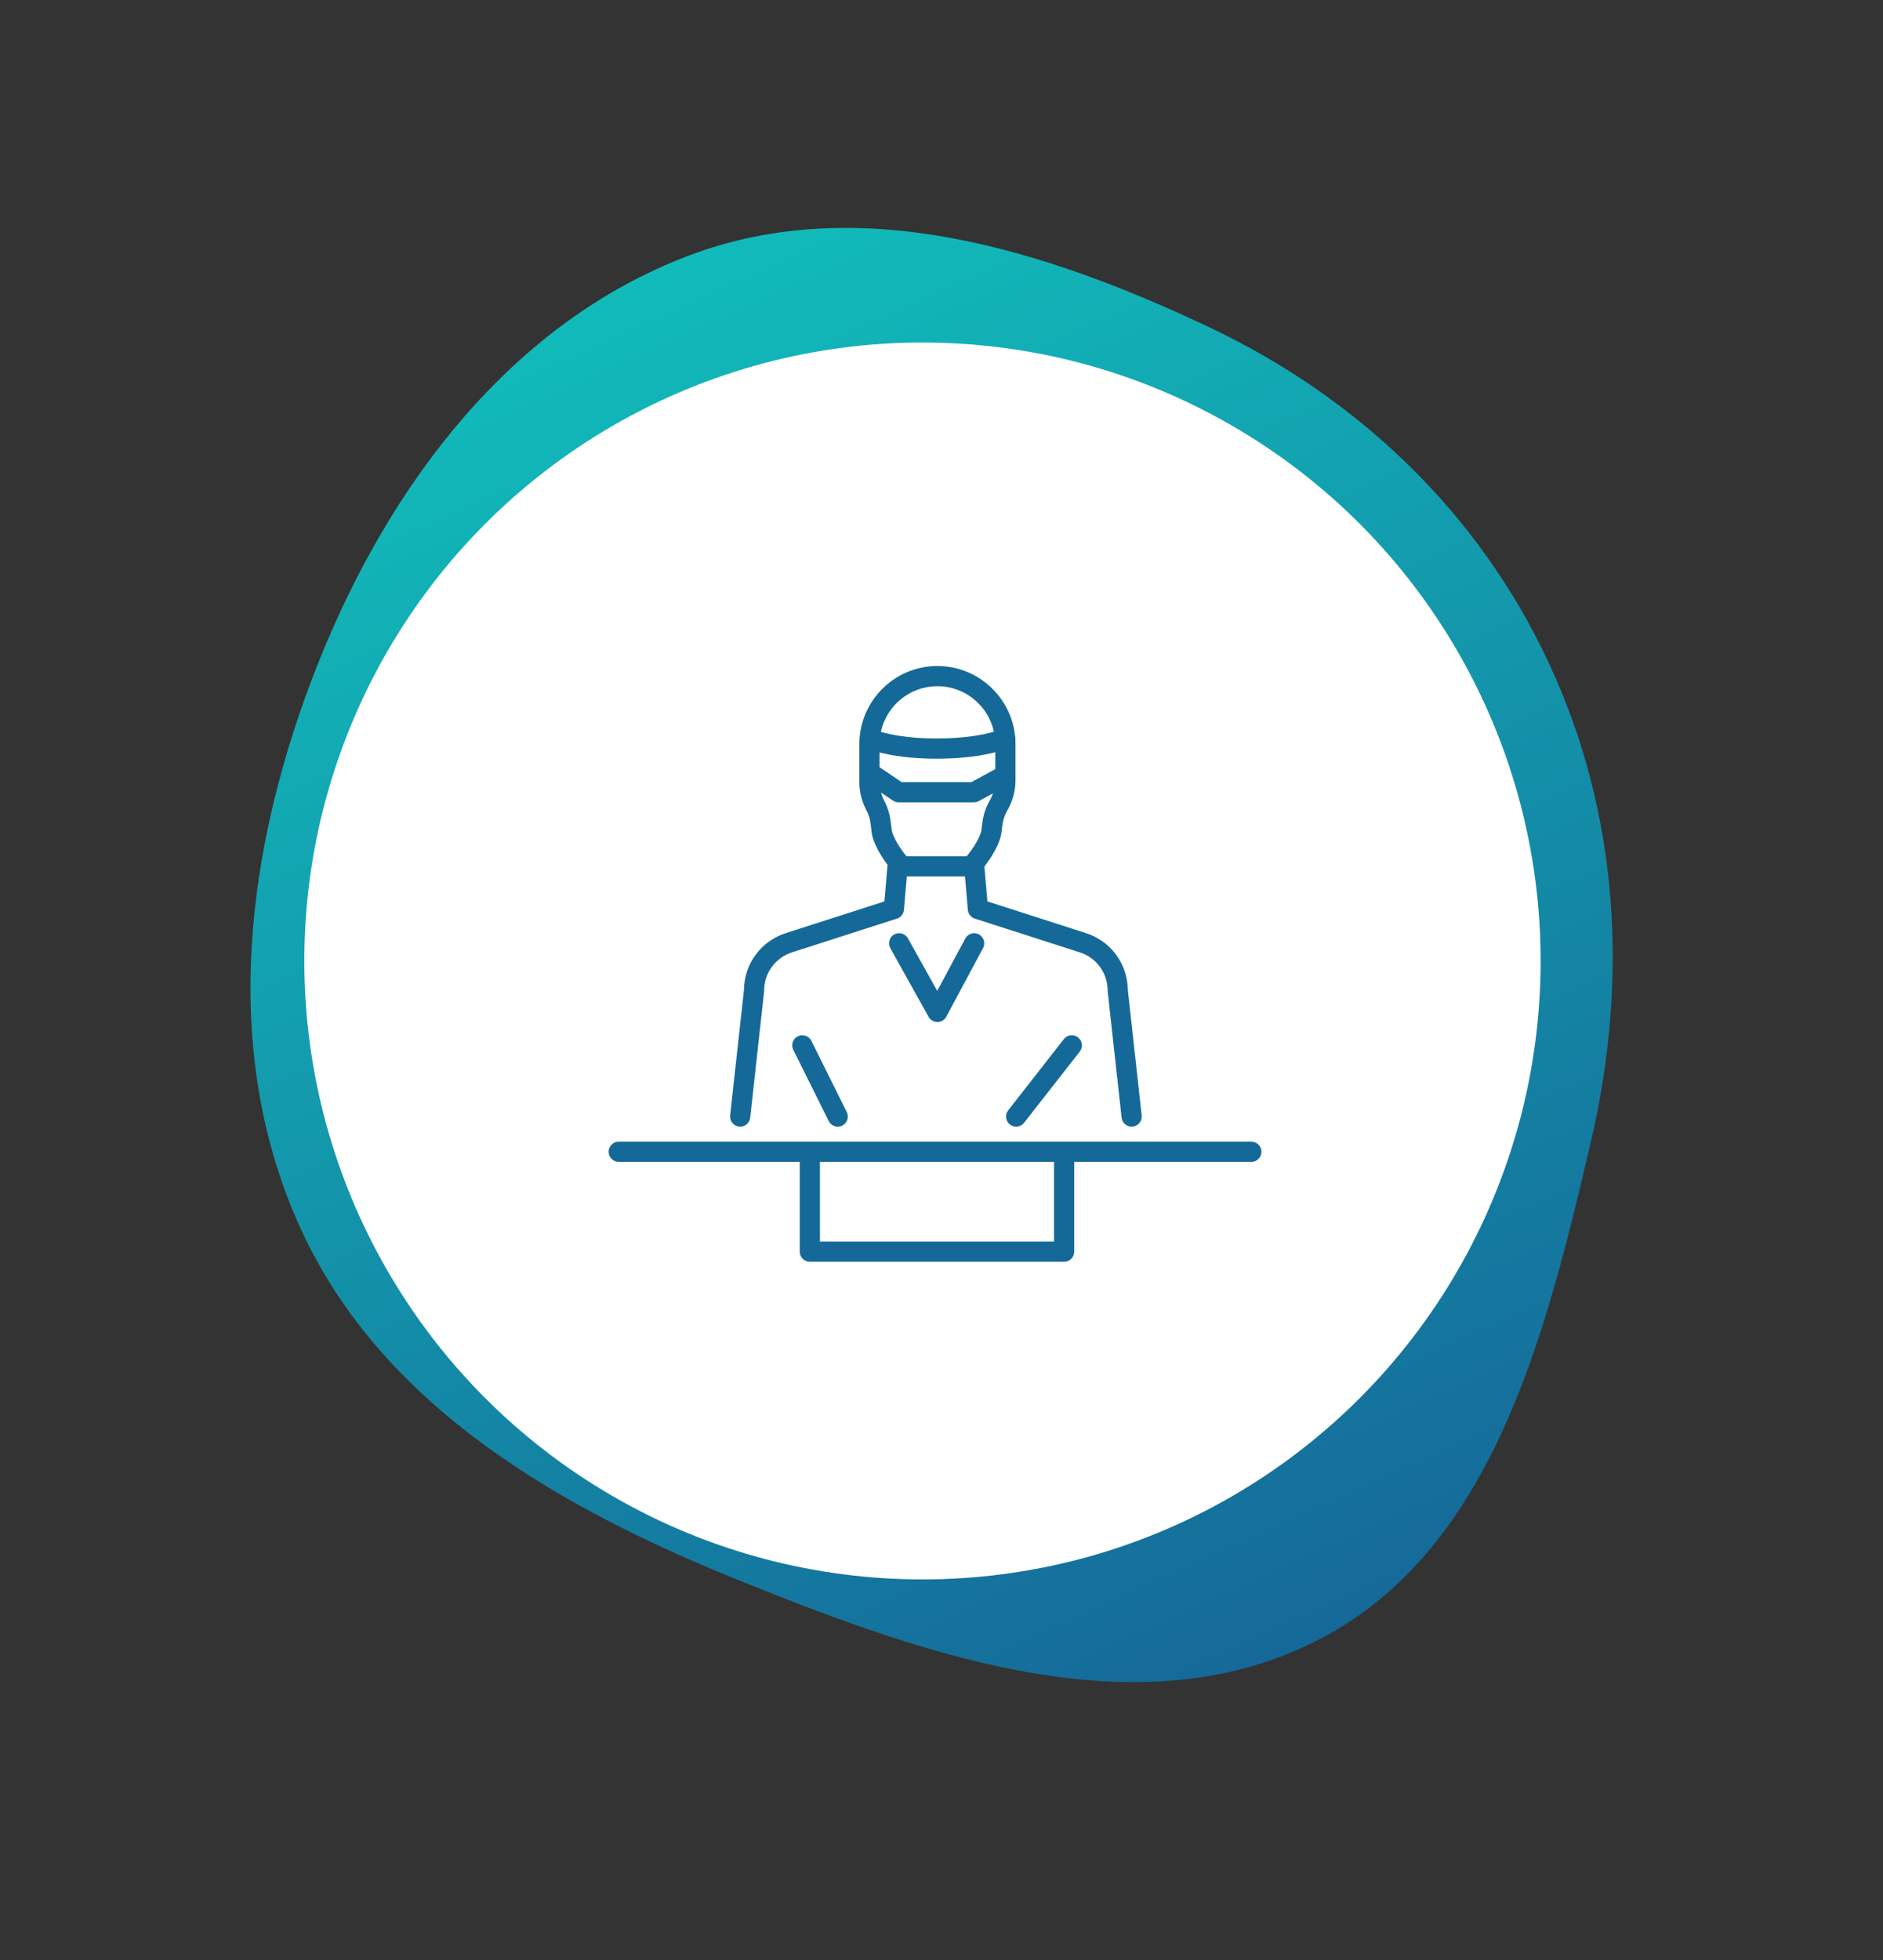 <?xml version="1.0" encoding="UTF-8"?> <svg xmlns="http://www.w3.org/2000/svg" width="99" height="103" viewBox="0 0 99 103" fill="none"><rect x="0" y="0" width="99" height="103" fill="#333333" stroke="none"/> <path fill-rule="evenodd" clip-rule="evenodd" d="M36.239 13.422C45.17 10.055 54.909 13.097 63.56 17.189C71.401 20.898 77.721 26.918 81.406 34.788C85.135 42.752 85.634 51.507 83.631 60.052C81.276 70.099 78.501 81.416 69.367 86.148C60.01 90.996 48.872 87.076 39.069 83.138C29.537 79.31 20.169 73.996 15.846 64.651C11.504 55.263 12.915 44.428 16.73 34.842C20.449 25.5 26.852 16.96 36.239 13.422Z" fill="url(#paint0_linear_159_2322)"></path> <circle cx="48.5" cy="50.5" r="32.5" fill="white"></circle> <path d="M46.459 42.017C46.4 41.9 46.355 41.777 46.32 41.65L46.949 42.073C47.037 42.133 47.14 42.163 47.245 42.163H51.202C51.29 42.163 51.377 42.142 51.455 42.1L52.207 41.692C52.164 41.813 52.114 41.933 52.049 42.045C51.837 42.408 51.702 42.805 51.649 43.222L51.599 43.617C51.554 43.962 51.162 44.607 50.822 44.995H47.652L47.622 44.952C47.299 44.56 46.924 43.938 46.884 43.617L46.822 43.137C46.777 42.787 46.675 42.45 46.519 42.137L46.459 42.017ZM49.285 36.06C50.74 36.06 51.957 37.087 52.257 38.453C51.755 38.597 50.76 38.808 49.245 38.808C47.739 38.808 46.785 38.598 46.312 38.458C46.609 37.09 47.829 36.06 49.285 36.06ZM46.242 39.54C46.849 39.697 47.835 39.87 49.245 39.87C50.68 39.87 51.702 39.692 52.329 39.533V40.418L51.067 41.103H47.407L46.242 40.317V39.54ZM38.857 59.203C38.877 59.205 38.895 59.207 38.915 59.207C39.182 59.207 39.412 59.005 39.442 58.735L40.172 52.115C40.174 52.095 40.175 52.077 40.175 52.057C40.175 51.132 40.767 50.323 41.65 50.043L47.159 48.273C47.364 48.207 47.507 48.025 47.525 47.813L47.677 46.057H50.734L50.885 47.813C50.904 48.025 51.047 48.207 51.25 48.273L56.762 50.045C57.644 50.323 58.235 51.132 58.235 52.057C58.235 52.077 58.237 52.095 58.239 52.115L58.969 58.735C58.999 59.005 59.229 59.207 59.495 59.207C59.514 59.207 59.534 59.205 59.554 59.203C59.845 59.172 60.055 58.91 60.024 58.618L59.297 52.027C59.284 50.65 58.397 49.448 57.085 49.033L51.912 47.37L51.754 45.533C52.089 45.113 52.572 44.372 52.65 43.752L52.702 43.357C52.737 43.082 52.825 42.82 52.965 42.58C53.244 42.103 53.39 41.56 53.39 41.008V39.105C53.39 39.027 53.387 38.952 53.384 38.875C53.392 38.805 53.387 38.735 53.367 38.665C53.145 36.607 51.4 35 49.285 35C47.135 35 45.369 36.66 45.195 38.765L45.194 38.788C45.185 38.893 45.18 38.998 45.18 39.105V41.097C45.18 41.578 45.294 42.062 45.509 42.492L45.569 42.61C45.672 42.818 45.74 43.04 45.769 43.27L45.83 43.752C45.902 44.317 46.339 45.018 46.664 45.448L46.499 47.37L41.327 49.032C40.012 49.448 39.127 50.65 39.114 52.027L38.387 58.618C38.355 58.91 38.565 59.172 38.857 59.203Z" fill="#156999"></path> <path d="M50.75 49.32L49.275 52.072L47.737 49.312C47.593 49.057 47.27 48.965 47.015 49.107C46.758 49.25 46.667 49.573 46.81 49.83L48.822 53.437C48.915 53.605 49.092 53.708 49.285 53.708H49.288C49.483 53.707 49.66 53.6 49.752 53.428L51.685 49.822C51.823 49.563 51.727 49.242 51.468 49.103C51.21 48.965 50.888 49.062 50.75 49.32Z" fill="#156999"></path> <path d="M55.417 65.245H43.108V61.059H55.417V65.245ZM65.79 59.997H32.532C32.238 59.997 32 60.235 32 60.527C32 60.82 32.238 61.059 32.532 61.059H42.047V65.775C42.047 66.068 42.285 66.307 42.577 66.307H55.948C56.242 66.307 56.478 66.068 56.478 65.775V61.059H65.79C66.083 61.059 66.322 60.82 66.322 60.527C66.322 60.235 66.083 59.997 65.79 59.997Z" fill="#156999"></path> <path d="M41.947 54.457C41.683 54.588 41.577 54.907 41.707 55.168L43.57 58.912C43.663 59.098 43.85 59.207 44.045 59.207C44.125 59.207 44.205 59.188 44.282 59.152C44.543 59.02 44.65 58.702 44.52 58.44L42.658 54.697C42.527 54.433 42.208 54.327 41.947 54.457Z" fill="#156999"></path> <path d="M56.678 54.515C56.447 54.333 56.114 54.375 55.934 54.605L53.007 58.35C52.825 58.58 52.867 58.913 53.097 59.093C53.195 59.17 53.31 59.207 53.424 59.207C53.582 59.207 53.739 59.137 53.842 59.003L56.77 55.26C56.95 55.028 56.908 54.695 56.678 54.515Z" fill="#156999"></path> <defs> <linearGradient id="paint0_linear_159_2322" x1="32.781" y1="14.932" x2="65.943" y2="87.735" gradientUnits="userSpaceOnUse"> <stop stop-color="#11BBBA"></stop> <stop offset="1" stop-color="#156999"></stop> </linearGradient> </defs> </svg> 